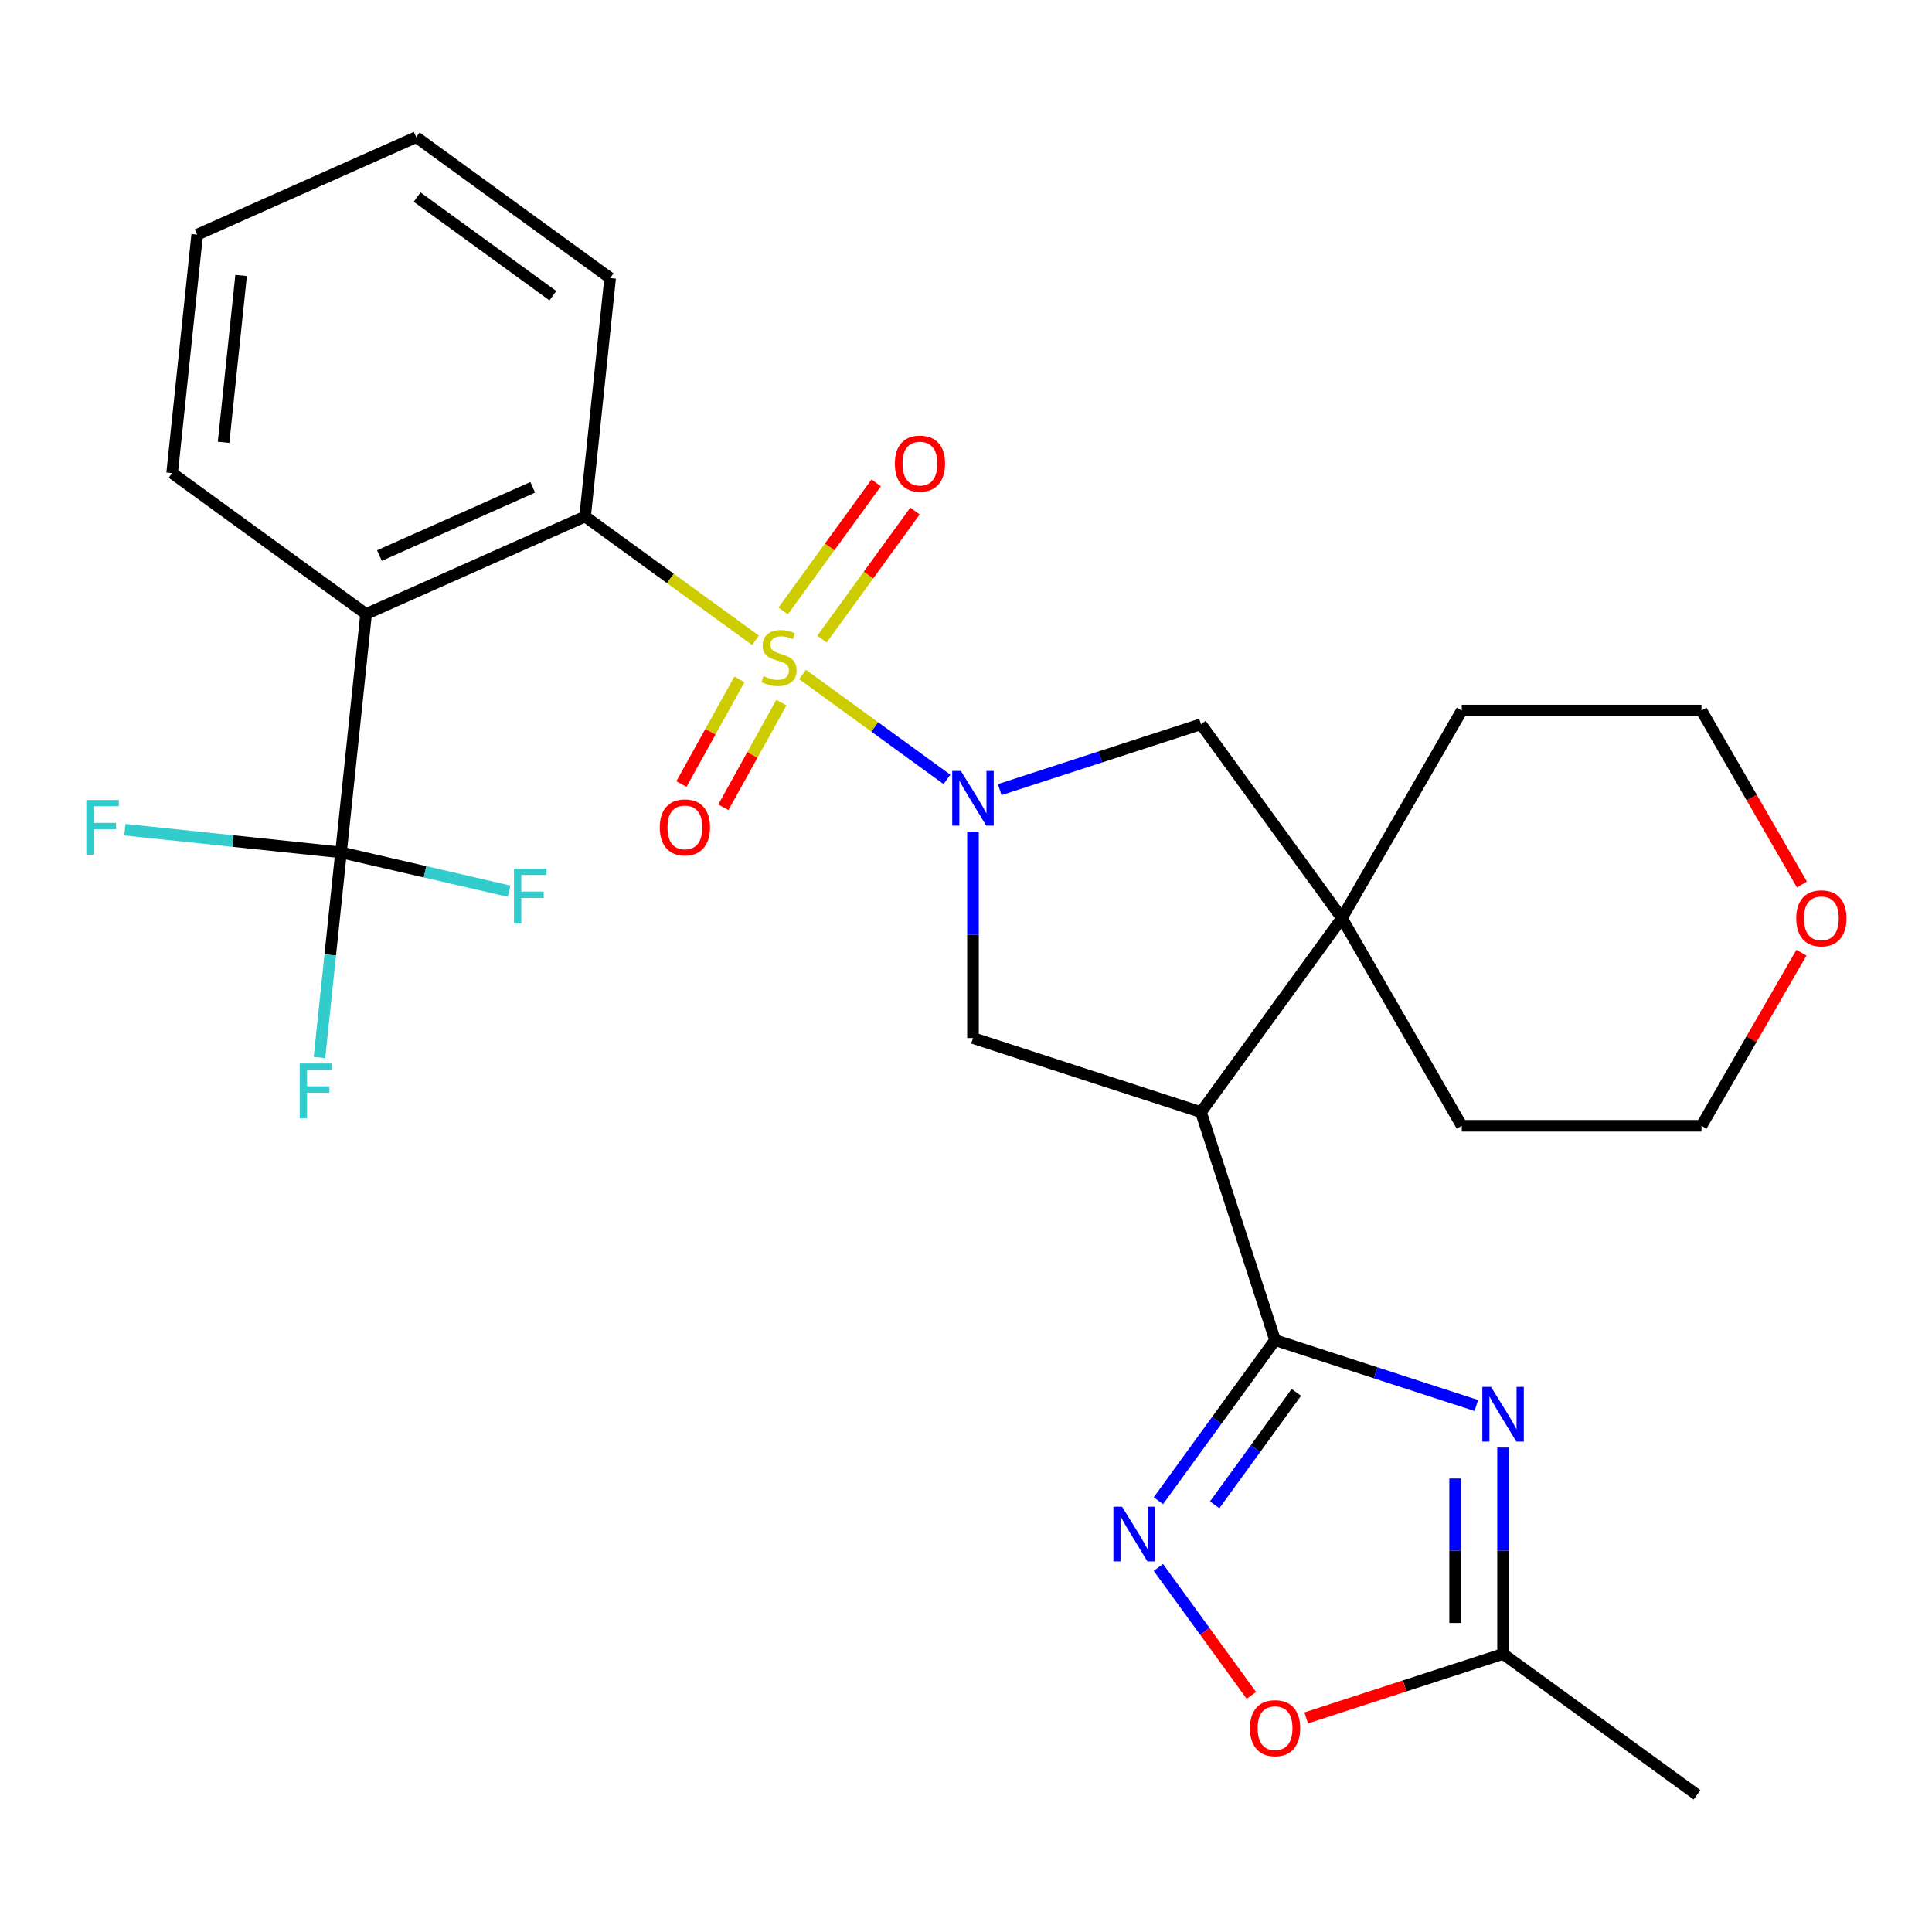 <?xml version='1.0' encoding='iso-8859-1'?>
<svg version='1.1' baseProfile='full'
              xmlns='http://www.w3.org/2000/svg'
                      xmlns:rdkit='http://www.rdkit.org/xml'
                      xmlns:xlink='http://www.w3.org/1999/xlink'
                  xml:space='preserve'
width='1000px' height='1000px' viewBox='0 0 1000 1000'>
<!-- END OF HEADER -->
<rect style='opacity:1.0;fill:#FFFFFF;stroke:none' width='1000' height='1000' x='0' y='0'> </rect>
<path class='bond-0' d='M 415.409,349.118 L 452.779,376.268' style='fill:none;fill-rule:evenodd;stroke:#CCCC00;stroke-width:6px;stroke-linecap:butt;stroke-linejoin:miter;stroke-opacity:1' />
<path class='bond-0' d='M 452.779,376.268 L 490.148,403.419' style='fill:none;fill-rule:evenodd;stroke:#0000FF;stroke-width:6px;stroke-linecap:butt;stroke-linejoin:miter;stroke-opacity:1' />
<path class='bond-4' d='M 391.045,331.416 L 346.942,299.374' style='fill:none;fill-rule:evenodd;stroke:#CCCC00;stroke-width:6px;stroke-linecap:butt;stroke-linejoin:miter;stroke-opacity:1' />
<path class='bond-4' d='M 346.942,299.374 L 302.839,267.331' style='fill:none;fill-rule:evenodd;stroke:#000000;stroke-width:6px;stroke-linecap:butt;stroke-linejoin:miter;stroke-opacity:1' />
<path class='bond-13' d='M 382.733,351.644 L 367.718,378.734' style='fill:none;fill-rule:evenodd;stroke:#CCCC00;stroke-width:6px;stroke-linecap:butt;stroke-linejoin:miter;stroke-opacity:1' />
<path class='bond-13' d='M 367.718,378.734 L 352.703,405.824' style='fill:none;fill-rule:evenodd;stroke:#FF0000;stroke-width:6px;stroke-linecap:butt;stroke-linejoin:miter;stroke-opacity:1' />
<path class='bond-13' d='M 404.439,363.675 L 389.424,390.765' style='fill:none;fill-rule:evenodd;stroke:#CCCC00;stroke-width:6px;stroke-linecap:butt;stroke-linejoin:miter;stroke-opacity:1' />
<path class='bond-13' d='M 389.424,390.765 L 374.409,417.855' style='fill:none;fill-rule:evenodd;stroke:#FF0000;stroke-width:6px;stroke-linecap:butt;stroke-linejoin:miter;stroke-opacity:1' />
<path class='bond-14' d='M 425.448,330.793 L 449.524,297.655' style='fill:none;fill-rule:evenodd;stroke:#CCCC00;stroke-width:6px;stroke-linecap:butt;stroke-linejoin:miter;stroke-opacity:1' />
<path class='bond-14' d='M 449.524,297.655 L 473.6,264.517' style='fill:none;fill-rule:evenodd;stroke:#FF0000;stroke-width:6px;stroke-linecap:butt;stroke-linejoin:miter;stroke-opacity:1' />
<path class='bond-14' d='M 405.37,316.206 L 429.446,283.068' style='fill:none;fill-rule:evenodd;stroke:#CCCC00;stroke-width:6px;stroke-linecap:butt;stroke-linejoin:miter;stroke-opacity:1' />
<path class='bond-14' d='M 429.446,283.068 L 453.522,249.93' style='fill:none;fill-rule:evenodd;stroke:#FF0000;stroke-width:6px;stroke-linecap:butt;stroke-linejoin:miter;stroke-opacity:1' />
<path class='bond-8' d='M 503.614,430.464 L 503.614,483.876' style='fill:none;fill-rule:evenodd;stroke:#0000FF;stroke-width:6px;stroke-linecap:butt;stroke-linejoin:miter;stroke-opacity:1' />
<path class='bond-8' d='M 503.614,483.876 L 503.614,537.288' style='fill:none;fill-rule:evenodd;stroke:#000000;stroke-width:6px;stroke-linecap:butt;stroke-linejoin:miter;stroke-opacity:1' />
<path class='bond-10' d='M 517.456,408.705 L 569.541,391.781' style='fill:none;fill-rule:evenodd;stroke:#0000FF;stroke-width:6px;stroke-linecap:butt;stroke-linejoin:miter;stroke-opacity:1' />
<path class='bond-10' d='M 569.541,391.781 L 621.626,374.858' style='fill:none;fill-rule:evenodd;stroke:#000000;stroke-width:6px;stroke-linecap:butt;stroke-linejoin:miter;stroke-opacity:1' />
<path class='bond-1' d='M 659.971,693.645 L 621.626,575.632' style='fill:none;fill-rule:evenodd;stroke:#000000;stroke-width:6px;stroke-linecap:butt;stroke-linejoin:miter;stroke-opacity:1' />
<path class='bond-3' d='M 659.971,693.645 L 712.056,710.568' style='fill:none;fill-rule:evenodd;stroke:#000000;stroke-width:6px;stroke-linecap:butt;stroke-linejoin:miter;stroke-opacity:1' />
<path class='bond-3' d='M 712.056,710.568 L 764.141,727.491' style='fill:none;fill-rule:evenodd;stroke:#0000FF;stroke-width:6px;stroke-linecap:butt;stroke-linejoin:miter;stroke-opacity:1' />
<path class='bond-6' d='M 659.971,693.645 L 629.774,735.207' style='fill:none;fill-rule:evenodd;stroke:#000000;stroke-width:6px;stroke-linecap:butt;stroke-linejoin:miter;stroke-opacity:1' />
<path class='bond-6' d='M 629.774,735.207 L 599.577,776.77' style='fill:none;fill-rule:evenodd;stroke:#0000FF;stroke-width:6px;stroke-linecap:butt;stroke-linejoin:miter;stroke-opacity:1' />
<path class='bond-6' d='M 670.989,720.7 L 649.851,749.794' style='fill:none;fill-rule:evenodd;stroke:#000000;stroke-width:6px;stroke-linecap:butt;stroke-linejoin:miter;stroke-opacity:1' />
<path class='bond-6' d='M 649.851,749.794 L 628.713,778.888' style='fill:none;fill-rule:evenodd;stroke:#0000FF;stroke-width:6px;stroke-linecap:butt;stroke-linejoin:miter;stroke-opacity:1' />
<path class='bond-2' d='M 621.626,575.632 L 503.614,537.288' style='fill:none;fill-rule:evenodd;stroke:#000000;stroke-width:6px;stroke-linecap:butt;stroke-linejoin:miter;stroke-opacity:1' />
<path class='bond-28' d='M 621.626,575.632 L 694.562,475.245' style='fill:none;fill-rule:evenodd;stroke:#000000;stroke-width:6px;stroke-linecap:butt;stroke-linejoin:miter;stroke-opacity:1' />
<path class='bond-11' d='M 777.983,749.251 L 777.983,802.663' style='fill:none;fill-rule:evenodd;stroke:#0000FF;stroke-width:6px;stroke-linecap:butt;stroke-linejoin:miter;stroke-opacity:1' />
<path class='bond-11' d='M 777.983,802.663 L 777.983,856.074' style='fill:none;fill-rule:evenodd;stroke:#000000;stroke-width:6px;stroke-linecap:butt;stroke-linejoin:miter;stroke-opacity:1' />
<path class='bond-11' d='M 753.166,765.275 L 753.166,802.663' style='fill:none;fill-rule:evenodd;stroke:#0000FF;stroke-width:6px;stroke-linecap:butt;stroke-linejoin:miter;stroke-opacity:1' />
<path class='bond-11' d='M 753.166,802.663 L 753.166,840.051' style='fill:none;fill-rule:evenodd;stroke:#000000;stroke-width:6px;stroke-linecap:butt;stroke-linejoin:miter;stroke-opacity:1' />
<path class='bond-5' d='M 302.839,267.331 L 189.482,317.801' style='fill:none;fill-rule:evenodd;stroke:#000000;stroke-width:6px;stroke-linecap:butt;stroke-linejoin:miter;stroke-opacity:1' />
<path class='bond-5' d='M 275.742,252.23 L 196.391,287.559' style='fill:none;fill-rule:evenodd;stroke:#000000;stroke-width:6px;stroke-linecap:butt;stroke-linejoin:miter;stroke-opacity:1' />
<path class='bond-20' d='M 302.839,267.331 L 315.81,143.926' style='fill:none;fill-rule:evenodd;stroke:#000000;stroke-width:6px;stroke-linecap:butt;stroke-linejoin:miter;stroke-opacity:1' />
<path class='bond-7' d='M 189.482,317.801 L 176.511,441.207' style='fill:none;fill-rule:evenodd;stroke:#000000;stroke-width:6px;stroke-linecap:butt;stroke-linejoin:miter;stroke-opacity:1' />
<path class='bond-19' d='M 189.482,317.801 L 89.095,244.866' style='fill:none;fill-rule:evenodd;stroke:#000000;stroke-width:6px;stroke-linecap:butt;stroke-linejoin:miter;stroke-opacity:1' />
<path class='bond-12' d='M 599.577,811.294 L 623.639,844.412' style='fill:none;fill-rule:evenodd;stroke:#0000FF;stroke-width:6px;stroke-linecap:butt;stroke-linejoin:miter;stroke-opacity:1' />
<path class='bond-12' d='M 623.639,844.412 L 647.7,877.53' style='fill:none;fill-rule:evenodd;stroke:#FF0000;stroke-width:6px;stroke-linecap:butt;stroke-linejoin:miter;stroke-opacity:1' />
<path class='bond-15' d='M 176.511,441.207 L 170.933,494.279' style='fill:none;fill-rule:evenodd;stroke:#000000;stroke-width:6px;stroke-linecap:butt;stroke-linejoin:miter;stroke-opacity:1' />
<path class='bond-15' d='M 170.933,494.279 L 165.355,547.35' style='fill:none;fill-rule:evenodd;stroke:#33CCCC;stroke-width:6px;stroke-linecap:butt;stroke-linejoin:miter;stroke-opacity:1' />
<path class='bond-16' d='M 176.511,441.207 L 220.011,451.251' style='fill:none;fill-rule:evenodd;stroke:#000000;stroke-width:6px;stroke-linecap:butt;stroke-linejoin:miter;stroke-opacity:1' />
<path class='bond-16' d='M 220.011,451.251 L 263.511,461.295' style='fill:none;fill-rule:evenodd;stroke:#33CCCC;stroke-width:6px;stroke-linecap:butt;stroke-linejoin:miter;stroke-opacity:1' />
<path class='bond-17' d='M 176.511,441.207 L 120.57,435.327' style='fill:none;fill-rule:evenodd;stroke:#000000;stroke-width:6px;stroke-linecap:butt;stroke-linejoin:miter;stroke-opacity:1' />
<path class='bond-17' d='M 120.57,435.327 L 64.628,429.448' style='fill:none;fill-rule:evenodd;stroke:#33CCCC;stroke-width:6px;stroke-linecap:butt;stroke-linejoin:miter;stroke-opacity:1' />
<path class='bond-9' d='M 694.562,475.245 L 621.626,374.858' style='fill:none;fill-rule:evenodd;stroke:#000000;stroke-width:6px;stroke-linecap:butt;stroke-linejoin:miter;stroke-opacity:1' />
<path class='bond-21' d='M 694.562,475.245 L 756.604,367.784' style='fill:none;fill-rule:evenodd;stroke:#000000;stroke-width:6px;stroke-linecap:butt;stroke-linejoin:miter;stroke-opacity:1' />
<path class='bond-22' d='M 694.562,475.245 L 756.604,582.706' style='fill:none;fill-rule:evenodd;stroke:#000000;stroke-width:6px;stroke-linecap:butt;stroke-linejoin:miter;stroke-opacity:1' />
<path class='bond-23' d='M 777.983,856.074 L 878.37,929.01' style='fill:none;fill-rule:evenodd;stroke:#000000;stroke-width:6px;stroke-linecap:butt;stroke-linejoin:miter;stroke-opacity:1' />
<path class='bond-31' d='M 777.983,856.074 L 727.028,872.631' style='fill:none;fill-rule:evenodd;stroke:#000000;stroke-width:6px;stroke-linecap:butt;stroke-linejoin:miter;stroke-opacity:1' />
<path class='bond-31' d='M 727.028,872.631 L 676.073,889.187' style='fill:none;fill-rule:evenodd;stroke:#FF0000;stroke-width:6px;stroke-linecap:butt;stroke-linejoin:miter;stroke-opacity:1' />
<path class='bond-18' d='M 932.42,493.107 L 906.555,537.907' style='fill:none;fill-rule:evenodd;stroke:#FF0000;stroke-width:6px;stroke-linecap:butt;stroke-linejoin:miter;stroke-opacity:1' />
<path class='bond-18' d='M 906.555,537.907 L 880.69,582.706' style='fill:none;fill-rule:evenodd;stroke:#000000;stroke-width:6px;stroke-linecap:butt;stroke-linejoin:miter;stroke-opacity:1' />
<path class='bond-30' d='M 932.674,457.823 L 906.682,412.803' style='fill:none;fill-rule:evenodd;stroke:#FF0000;stroke-width:6px;stroke-linecap:butt;stroke-linejoin:miter;stroke-opacity:1' />
<path class='bond-30' d='M 906.682,412.803 L 880.69,367.784' style='fill:none;fill-rule:evenodd;stroke:#000000;stroke-width:6px;stroke-linecap:butt;stroke-linejoin:miter;stroke-opacity:1' />
<path class='bond-29' d='M 89.095,244.866 L 102.065,121.46' style='fill:none;fill-rule:evenodd;stroke:#000000;stroke-width:6px;stroke-linecap:butt;stroke-linejoin:miter;stroke-opacity:1' />
<path class='bond-29' d='M 115.721,228.949 L 124.801,142.565' style='fill:none;fill-rule:evenodd;stroke:#000000;stroke-width:6px;stroke-linecap:butt;stroke-linejoin:miter;stroke-opacity:1' />
<path class='bond-27' d='M 315.81,143.926 L 215.423,70.99' style='fill:none;fill-rule:evenodd;stroke:#000000;stroke-width:6px;stroke-linecap:butt;stroke-linejoin:miter;stroke-opacity:1' />
<path class='bond-27' d='M 286.165,153.063 L 215.894,102.008' style='fill:none;fill-rule:evenodd;stroke:#000000;stroke-width:6px;stroke-linecap:butt;stroke-linejoin:miter;stroke-opacity:1' />
<path class='bond-24' d='M 756.604,367.784 L 880.69,367.784' style='fill:none;fill-rule:evenodd;stroke:#000000;stroke-width:6px;stroke-linecap:butt;stroke-linejoin:miter;stroke-opacity:1' />
<path class='bond-25' d='M 756.604,582.706 L 880.69,582.706' style='fill:none;fill-rule:evenodd;stroke:#000000;stroke-width:6px;stroke-linecap:butt;stroke-linejoin:miter;stroke-opacity:1' />
<path class='bond-26' d='M 102.065,121.46 L 215.423,70.99' style='fill:none;fill-rule:evenodd;stroke:#000000;stroke-width:6px;stroke-linecap:butt;stroke-linejoin:miter;stroke-opacity:1' />
<path  class='atom-0' d='M 395.227 349.987
Q 395.547 350.107, 396.867 350.667
Q 398.187 351.227, 399.627 351.587
Q 401.107 351.907, 402.547 351.907
Q 405.227 351.907, 406.787 350.627
Q 408.347 349.307, 408.347 347.027
Q 408.347 345.467, 407.547 344.507
Q 406.787 343.547, 405.587 343.027
Q 404.387 342.507, 402.387 341.907
Q 399.867 341.147, 398.347 340.427
Q 396.867 339.707, 395.787 338.187
Q 394.747 336.667, 394.747 334.107
Q 394.747 330.547, 397.147 328.347
Q 399.587 326.147, 404.387 326.147
Q 407.667 326.147, 411.387 327.707
L 410.467 330.787
Q 407.067 329.387, 404.507 329.387
Q 401.747 329.387, 400.227 330.547
Q 398.707 331.667, 398.747 333.627
Q 398.747 335.147, 399.507 336.067
Q 400.307 336.987, 401.427 337.507
Q 402.587 338.027, 404.507 338.627
Q 407.067 339.427, 408.587 340.227
Q 410.107 341.027, 411.187 342.667
Q 412.307 344.267, 412.307 347.027
Q 412.307 350.947, 409.667 353.067
Q 407.067 355.147, 402.707 355.147
Q 400.187 355.147, 398.267 354.587
Q 396.387 354.067, 394.147 353.147
L 395.227 349.987
' fill='#CCCC00'/>
<path  class='atom-1' d='M 497.354 399.042
L 506.634 414.042
Q 507.554 415.522, 509.034 418.202
Q 510.514 420.882, 510.594 421.042
L 510.594 399.042
L 514.354 399.042
L 514.354 427.362
L 510.474 427.362
L 500.514 410.962
Q 499.354 409.042, 498.114 406.842
Q 496.914 404.642, 496.554 403.962
L 496.554 427.362
L 492.874 427.362
L 492.874 399.042
L 497.354 399.042
' fill='#0000FF'/>
<path  class='atom-4' d='M 771.723 717.829
L 781.003 732.829
Q 781.923 734.309, 783.403 736.989
Q 784.883 739.669, 784.963 739.829
L 784.963 717.829
L 788.723 717.829
L 788.723 746.149
L 784.843 746.149
L 774.883 729.749
Q 773.723 727.829, 772.483 725.629
Q 771.283 723.429, 770.923 722.749
L 770.923 746.149
L 767.243 746.149
L 767.243 717.829
L 771.723 717.829
' fill='#0000FF'/>
<path  class='atom-7' d='M 580.775 779.872
L 590.055 794.872
Q 590.975 796.352, 592.455 799.032
Q 593.935 801.712, 594.015 801.872
L 594.015 779.872
L 597.775 779.872
L 597.775 808.192
L 593.895 808.192
L 583.935 791.792
Q 582.775 789.872, 581.535 787.672
Q 580.335 785.472, 579.975 784.792
L 579.975 808.192
L 576.295 808.192
L 576.295 779.872
L 580.775 779.872
' fill='#0000FF'/>
<path  class='atom-13' d='M 646.971 894.499
Q 646.971 887.699, 650.331 883.899
Q 653.691 880.099, 659.971 880.099
Q 666.251 880.099, 669.611 883.899
Q 672.971 887.699, 672.971 894.499
Q 672.971 901.379, 669.571 905.299
Q 666.171 909.179, 659.971 909.179
Q 653.731 909.179, 650.331 905.299
Q 646.971 901.419, 646.971 894.499
M 659.971 905.979
Q 664.291 905.979, 666.611 903.099
Q 668.971 900.179, 668.971 894.499
Q 668.971 888.939, 666.611 886.139
Q 664.291 883.299, 659.971 883.299
Q 655.651 883.299, 653.291 886.099
Q 650.971 888.899, 650.971 894.499
Q 650.971 900.219, 653.291 903.099
Q 655.651 905.979, 659.971 905.979
' fill='#FF0000'/>
<path  class='atom-14' d='M 341.501 428.255
Q 341.501 421.455, 344.861 417.655
Q 348.221 413.855, 354.501 413.855
Q 360.781 413.855, 364.141 417.655
Q 367.501 421.455, 367.501 428.255
Q 367.501 435.135, 364.101 439.055
Q 360.701 442.935, 354.501 442.935
Q 348.261 442.935, 344.861 439.055
Q 341.501 435.175, 341.501 428.255
M 354.501 439.735
Q 358.821 439.735, 361.141 436.855
Q 363.501 433.935, 363.501 428.255
Q 363.501 422.695, 361.141 419.895
Q 358.821 417.055, 354.501 417.055
Q 350.181 417.055, 347.821 419.855
Q 345.501 422.655, 345.501 428.255
Q 345.501 433.975, 347.821 436.855
Q 350.181 439.735, 354.501 439.735
' fill='#FF0000'/>
<path  class='atom-15' d='M 463.162 239.96
Q 463.162 233.16, 466.522 229.36
Q 469.882 225.56, 476.162 225.56
Q 482.442 225.56, 485.802 229.36
Q 489.162 233.16, 489.162 239.96
Q 489.162 246.84, 485.762 250.76
Q 482.362 254.64, 476.162 254.64
Q 469.922 254.64, 466.522 250.76
Q 463.162 246.88, 463.162 239.96
M 476.162 251.44
Q 480.482 251.44, 482.802 248.56
Q 485.162 245.64, 485.162 239.96
Q 485.162 234.4, 482.802 231.6
Q 480.482 228.76, 476.162 228.76
Q 471.842 228.76, 469.482 231.56
Q 467.162 234.36, 467.162 239.96
Q 467.162 245.68, 469.482 248.56
Q 471.842 251.44, 476.162 251.44
' fill='#FF0000'/>
<path  class='atom-16' d='M 155.121 550.453
L 171.961 550.453
L 171.961 553.693
L 158.921 553.693
L 158.921 562.293
L 170.521 562.293
L 170.521 565.573
L 158.921 565.573
L 158.921 578.773
L 155.121 578.773
L 155.121 550.453
' fill='#33CCCC'/>
<path  class='atom-17' d='M 266.024 449.659
L 282.864 449.659
L 282.864 452.899
L 269.824 452.899
L 269.824 461.499
L 281.424 461.499
L 281.424 464.779
L 269.824 464.779
L 269.824 477.979
L 266.024 477.979
L 266.024 449.659
' fill='#33CCCC'/>
<path  class='atom-18' d='M 44.686 414.076
L 61.526 414.076
L 61.526 417.316
L 48.486 417.316
L 48.486 425.916
L 60.086 425.916
L 60.086 429.196
L 48.486 429.196
L 48.486 442.396
L 44.686 442.396
L 44.686 414.076
' fill='#33CCCC'/>
<path  class='atom-19' d='M 929.733 475.325
Q 929.733 468.525, 933.093 464.725
Q 936.453 460.925, 942.733 460.925
Q 949.013 460.925, 952.373 464.725
Q 955.733 468.525, 955.733 475.325
Q 955.733 482.205, 952.333 486.125
Q 948.933 490.005, 942.733 490.005
Q 936.493 490.005, 933.093 486.125
Q 929.733 482.245, 929.733 475.325
M 942.733 486.805
Q 947.053 486.805, 949.373 483.925
Q 951.733 481.005, 951.733 475.325
Q 951.733 469.765, 949.373 466.965
Q 947.053 464.125, 942.733 464.125
Q 938.413 464.125, 936.053 466.925
Q 933.733 469.725, 933.733 475.325
Q 933.733 481.045, 936.053 483.925
Q 938.413 486.805, 942.733 486.805
' fill='#FF0000'/>
</svg>
